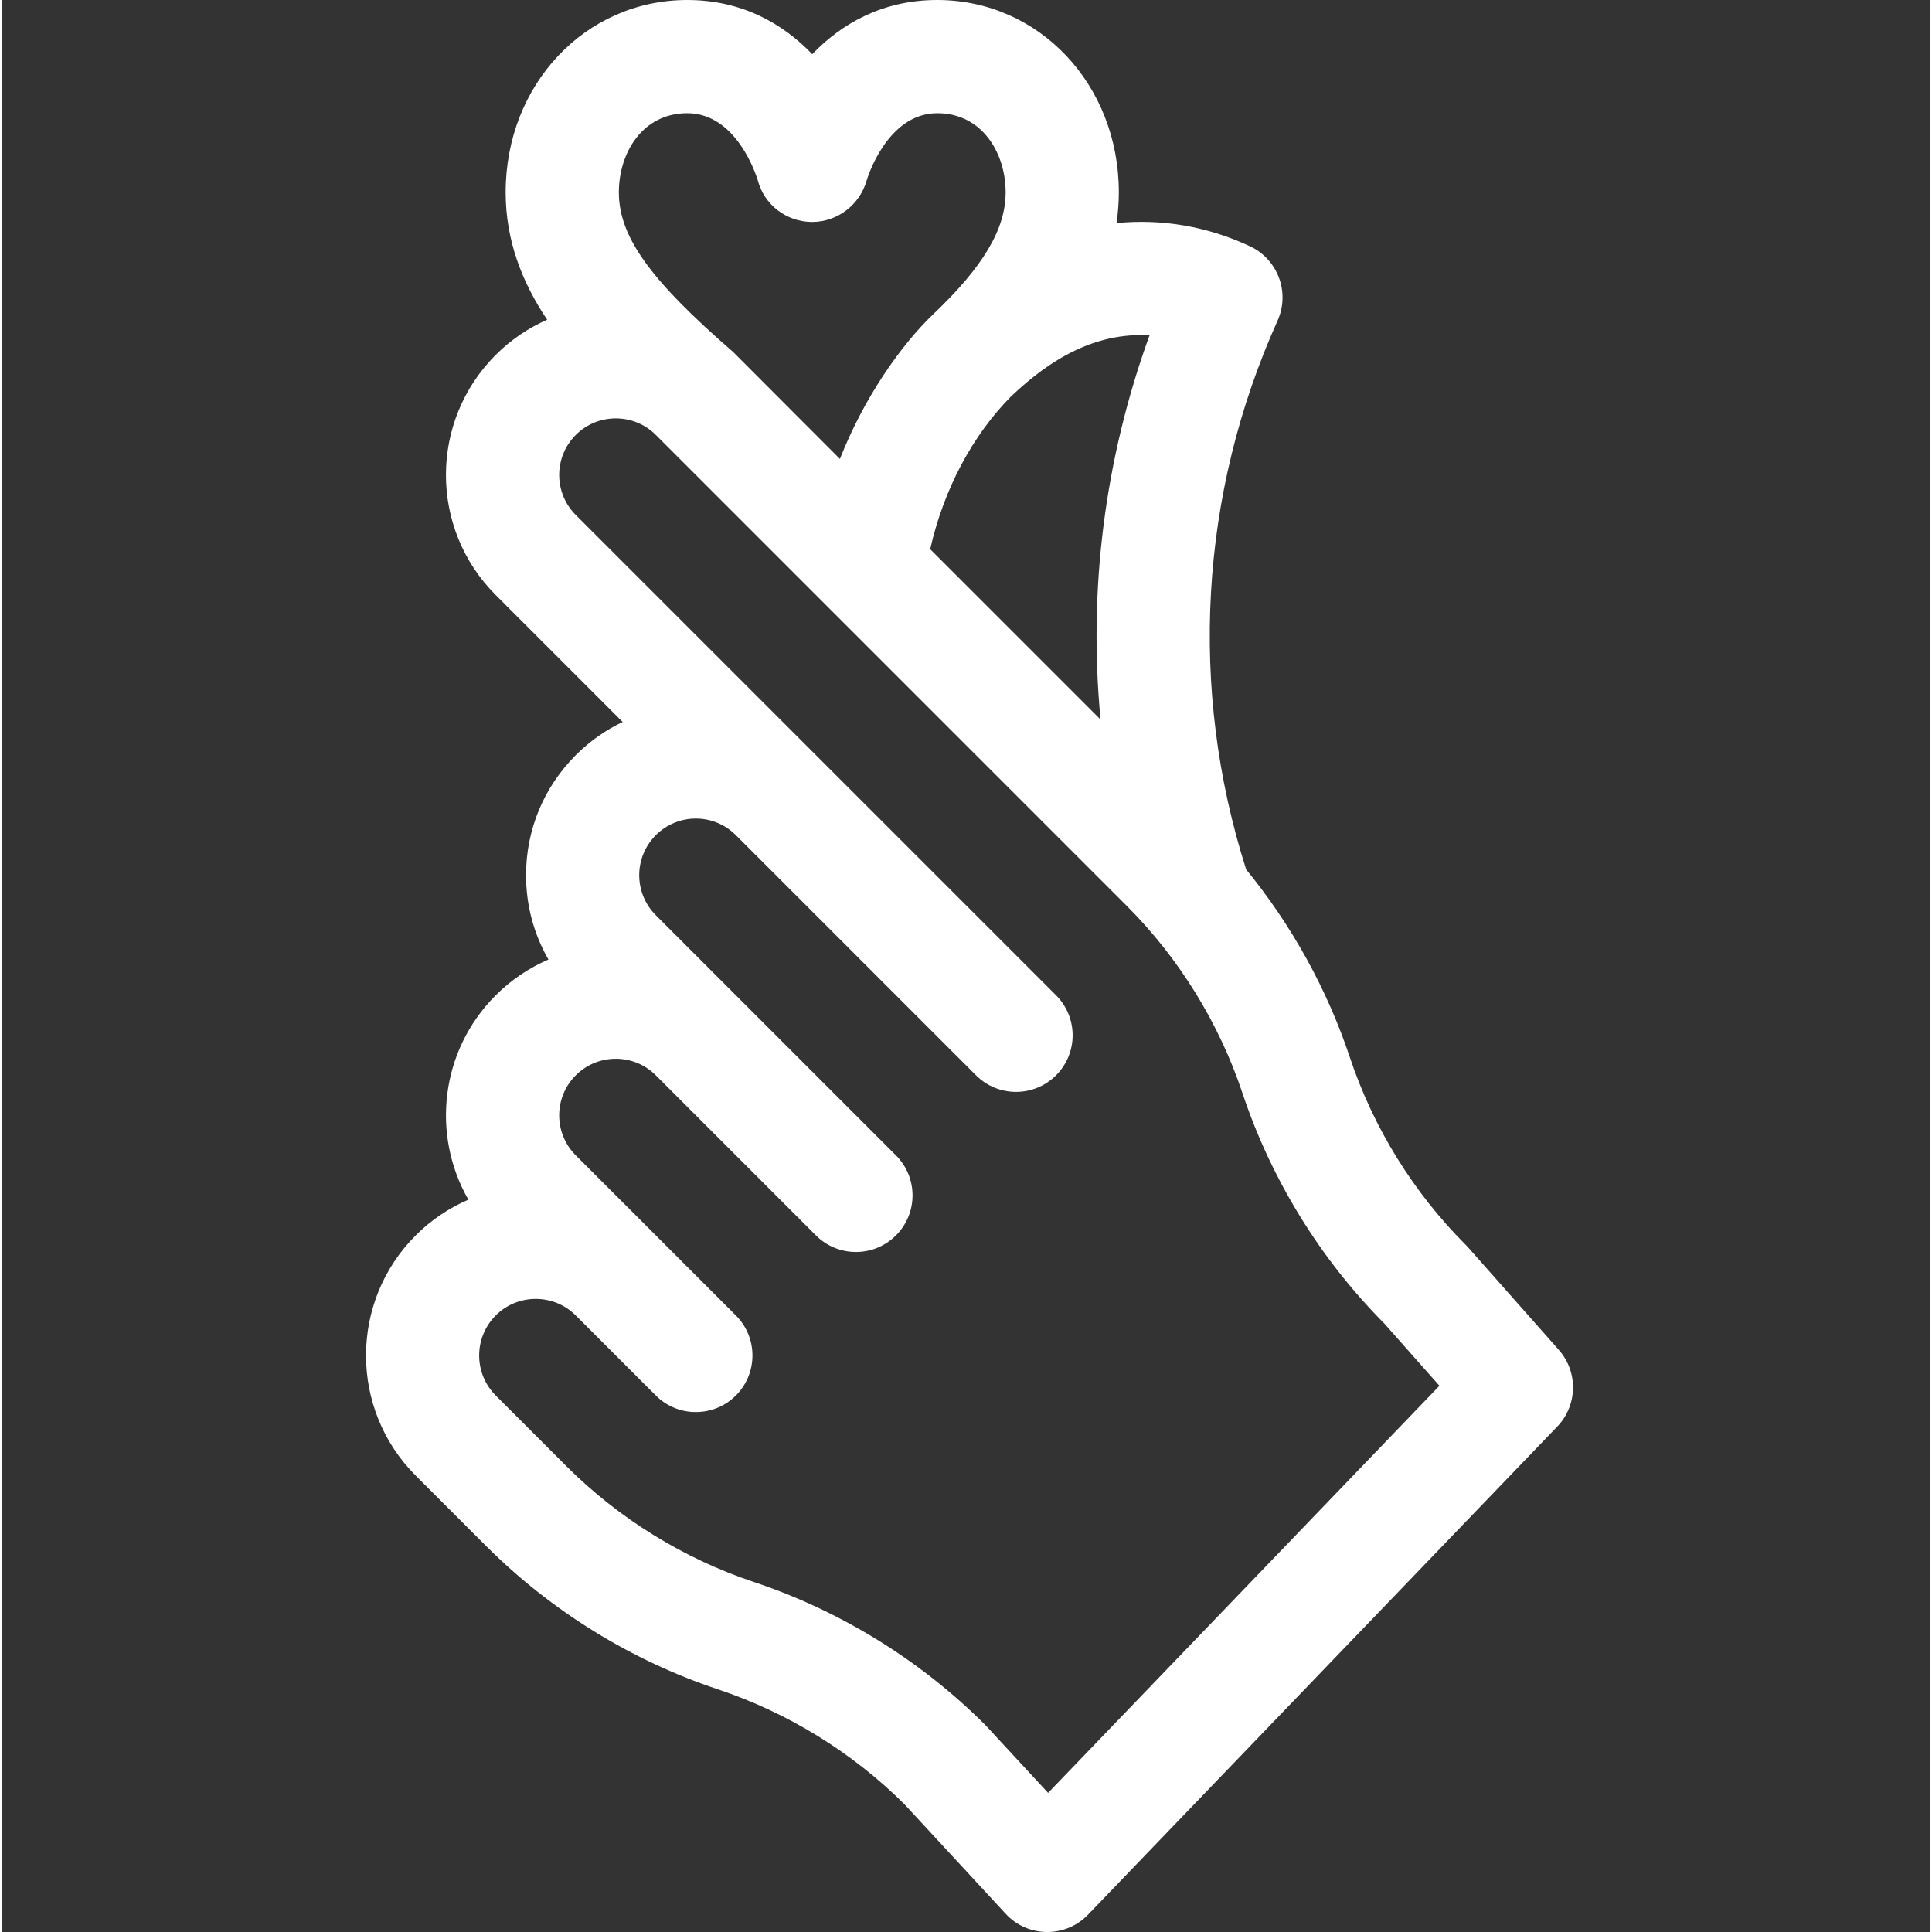 <?xml version="1.0" encoding="UTF-8" standalone="no"?>
<svg
   xmlns:dc="http://purl.org/dc/elements/1.1/"
   xmlns:cc="http://creativecommons.org/ns#"
   xmlns:rdf="http://www.w3.org/1999/02/22-rdf-syntax-ns#"
   xmlns:svg="http://www.w3.org/2000/svg"
   xmlns="http://www.w3.org/2000/svg"
   xmlns:sodipodi="http://sodipodi.sourceforge.net/DTD/sodipodi-0.dtd"
   xmlns:inkscape="http://www.inkscape.org/namespaces/inkscape"
   height="511pt"
   viewBox="-96 0 511 511.999"
   width="511pt"
   version="1.1"
   id="svg4"
   sodipodi:docname="hand.svg"
   inkscape:version="0.92.3 (2405546, 2018-03-11)">
  <rect x="-96" y="0" width="511" height="511.999" fill="#333333" stroke="none"/>
  <defs
     id="defs8" />
  <sodipodi:namedview
     pagecolor="#ffffff"
     bordercolor="#666666"
     borderopacity="1"
     objecttolerance="10"
     gridtolerance="10"
     guidetolerance="10"
     inkscape:pageopacity="0"
     inkscape:pageshadow="2"
     inkscape:window-width="1580"
     inkscape:window-height="985"
     id="namedview6"
     showgrid="false"
     inkscape:zoom="0.34637965"
     inkscape:cx="340.66667"
     inkscape:cy="340.66667"
     inkscape:window-x="49"
     inkscape:window-y="0"
     inkscape:window-maximized="0"
     inkscape:current-layer="svg4" />
  <path
     d="m13.66 391.039 18.707 18.707c17.156 17.156 38.387 30.277 61.402 37.949 18.527 6.176 35.629 16.719 49.469 30.496l26.781 28.988c5.848 6.332 15.84 6.449 21.832.215l124.328-129.328c5.418-5.633 5.598-14.484.418-20.336-25.336-28.617-24.047-27.211-24.664-27.828-13.875-13.879-24.492-31.055-30.699-49.676-6.027-18.078-15.43-35.047-27.492-49.812-15.27-47.926-12.34-99.496 8.32-145.418 3.367-7.484.098-16.281-7.34-19.75-11.312-5.273-23.332-7.305-35.332-6.125.391-2.637.609-5.355.609-8.164.004-28.574-21.137-50.957-48.121-50.957-14.465 0-25.348 6.258-33.125 14.359-7.777-8.102-18.664-14.359-33.125-14.359-26.988 0-48.125 22.383-48.125 50.957 0 12.73 4.316 23.793 10.992 33.77-4.945 2.18-9.578 5.281-13.625 9.324-17.586 17.586-17.59 46.051 0 63.641l33.641 33.641c-4.496 2.141-8.707 5.07-12.426 8.789-8.5 8.5-13.18 19.797-13.18 31.816 0 7.973 2.066 15.617 5.934 22.348-5.074 2.188-9.828 5.336-13.969 9.473-14.785 14.785-17.043 37.102-7.246 54.168-5.074 2.184-9.828 5.332-13.965 9.473-17.547 17.547-17.547 46.094 0 63.641zm194.477-302.176c-11.902 32.746-16.262 67.488-12.98 101.832l-45.152-45.152c3.617-15.961 11.246-30.211 21.453-40.508.051-.047.105-.086.156-.137 10.305-9.816 22.262-16.852 36.523-16.035zm-122.508-58.863c13.043 0 18.277 16.43 18.68 17.762 1.727 6.539 7.586 11.008 14.355 11.059 6.781.02 12.73-4.566 14.543-11.105.051-.18 5.281-17.715 18.672-17.715 11.898 0 18.125 10.543 18.125 20.957 0 9.711-5.887 19.648-19.086 32.219-8.805 8.387-18.578 22.496-24.832 38.453-.102-.105-28.207-28.27-28.309-28.359-22.07-19.133-30.277-30.602-30.277-42.312.004-10.414 6.227-20.957 18.129-20.957zm-29.543 106.48c-5.863-5.863-5.863-15.352 0-21.215 5.848-5.848 15.367-5.848 21.215 0l124.773 124.777c13.879 13.875 24.496 31.055 30.699 49.672 7.625 22.867 20.625 43.973 37.617 61.066l14.574 16.469-103.711 107.883s-16.457-17.812-16.598-17.953c-17.152-17.152-38.387-30.273-61.402-37.945-18.617-6.207-35.793-16.824-49.672-30.703l-18.711-18.707c-5.848-5.848-5.848-15.367 0-21.215s15.363-5.848 21.211 0c22.223 22.184 21.289 21.371 22.355 22.242 5.914 4.824 14.605 4.441 20.074-1.027 5.859-5.859 5.859-15.355 0-21.215l-42.426-42.426c-5.863-5.863-5.863-15.352 0-21.215 5.848-5.844 15.359-5.848 21.207-.004l42.434 42.434c5.855 5.855 15.355 5.855 21.211 0 5.859-5.859 5.859-15.355 0-21.215l-63.641-63.641c-5.863-5.863-5.863-15.348 0-21.211 5.867-5.863 15.352-5.863 21.215 0l63.641 63.637c5.855 5.859 15.355 5.859 21.211 0 5.859-5.855 5.859-15.352 0-21.211zm0 0"
     id="path2"
     style="fill:#ffffff" />
</svg>
